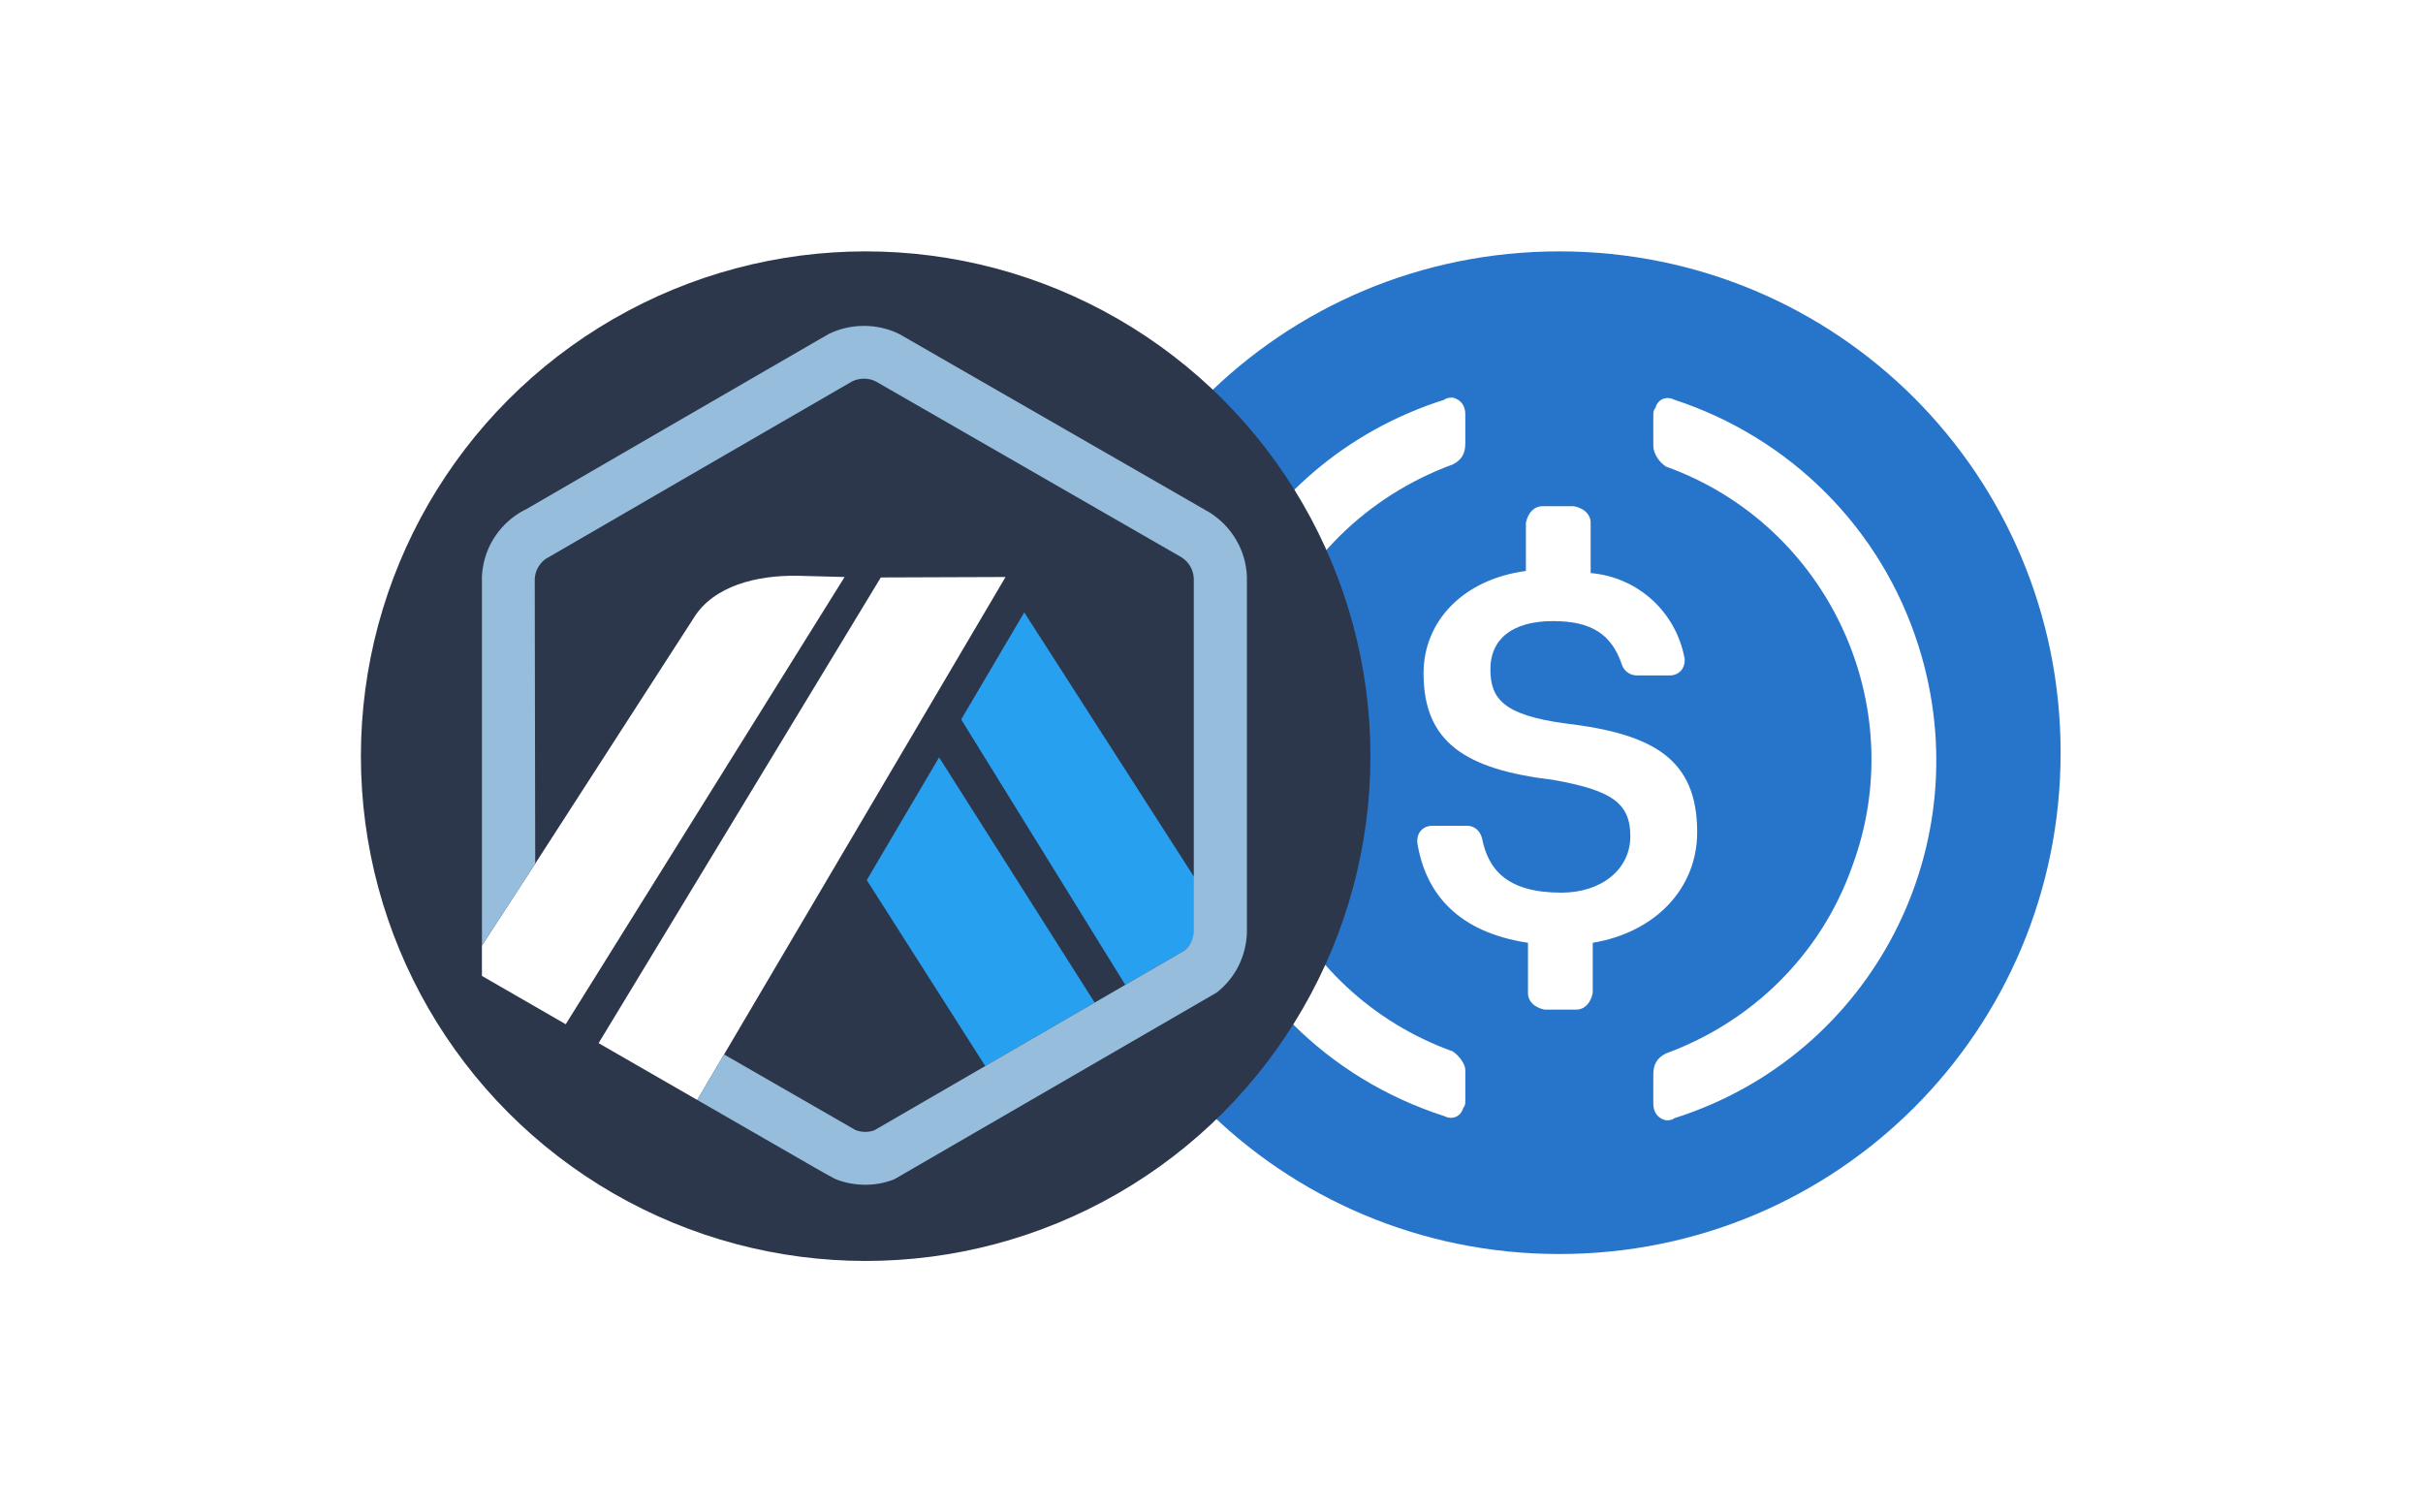 <?xml version="1.0" encoding="UTF-8" standalone="no"?>
<svg
   xmlns:dc="http://purl.org/dc/elements/1.1/"
   xmlns:cc="http://creativecommons.org/ns#"
   xmlns:rdf="http://www.w3.org/1999/02/22-rdf-syntax-ns#"
   xmlns:svg="http://www.w3.org/2000/svg"
   xmlns="http://www.w3.org/2000/svg"
   xmlns:sodipodi="http://sodipodi.sourceforge.net/DTD/sodipodi-0.dtd"
   xmlns:inkscape="http://www.inkscape.org/namespaces/inkscape"
   width="290"
   height="181"
   viewBox="0 0 290 181"
   fill="none"
   version="1.1"
   id="svg134"
   xml:space="preserve"
   sodipodi:docname="arb-usdc.svg"
   inkscape:version="1.0.1 (3bc2e813f5, 2020-09-07)"><sodipodi:namedview
     pagecolor="#ffffff"
     bordercolor="#666666"
     borderopacity="1"
     objecttolerance="10"
     gridtolerance="10"
     guidetolerance="10"
     inkscape:pageopacity="0"
     inkscape:pageshadow="2"
     inkscape:window-width="1617"
     inkscape:window-height="793"
     id="namedview100"
     showgrid="false"
     inkscape:zoom="3.6586207"
     inkscape:cx="145"
     inkscape:cy="101.43308"
     inkscape:window-x="0"
     inkscape:window-y="0"
     inkscape:window-maximized="0"
     inkscape:current-layer="svg134" /><defs
     id="defs132"><filter
       style="color-interpolation-filters:sRGB"
       id="filter642-8"
       x="-0.191"
       y="-0.191"
       width="1.381"
       height="1.381"><feFlood
         flood-opacity="1"
         flood-color="rgb(0,0,0)"
         result="flood"
         id="feFlood632-9" /><feComposite
         in="flood"
         in2="SourceGraphic"
         operator="in"
         result="composite1"
         id="feComposite634-9" /><feGaussianBlur
         in="composite1"
         stdDeviation="9.6"
         result="blur"
         id="feGaussianBlur636-9" /><feOffset
         dx="0"
         dy="0"
         result="offset"
         id="feOffset638-3" /><feComposite
         in="SourceGraphic"
         in2="offset"
         operator="over"
         result="composite2"
         id="feComposite640-3" /></filter><style
       type="text/css"
       id="style7647">
   
    .fil0 {fill:none}
    .fil1 {fill:url(#id0);fill-rule:nonzero}
   
  </style></defs><g
     id="g1260-7"
     transform="translate(-292.845)"><g
       id="g919-7"
       transform="matrix(0.06,0,0,0.06,419.474,30.085)"><path
         d="m 1000,2000 c 554.17,0 1000,-445.83 1000,-1000 C 2000,445.83 1554.17,0 1000,0 445.83,0 0,445.83 0,1000 0,1554.17 445.83,2000 1000,2000 Z"
         fill="#2775ca"
         id="path904-3" /><path
         d="m 1275,1158.33 c 0,-145.83 -87.5,-195.83 -262.5,-216.66 -125,-16.67 -150,-50 -150,-108.34 0,-58.34 41.67,-95.83 125,-95.83 75,0 116.67,25 137.5,87.5 4.17,12.5 16.67,20.83 29.17,20.83 h 66.66 c 16.67,0 29.17,-12.5 29.17,-29.16 V 812.5 C 1233.33,720.83 1158.33,650 1062.5,641.67 v -100 c 0,-16.67 -12.5,-29.17 -33.33,-33.34 h -62.5 c -16.67,0 -29.17,12.5 -33.34,33.34 v 95.83 c -125,16.67 -204.16,100 -204.16,204.17 0,137.5 83.33,191.66 258.33,212.5 116.67,20.83 154.17,45.83 154.17,112.5 0,66.67 -58.34,112.5 -137.5,112.5 -108.34,0 -145.84,-45.84 -158.34,-108.34 -4.16,-16.66 -16.66,-25 -29.16,-25 h -70.84 c -16.66,0 -29.16,12.5 -29.16,29.17 v 4.17 c 16.66,104.16 83.33,179.16 220.83,200 v 100 c 0,16.66 12.5,29.16 33.33,33.33 h 62.5 c 16.67,0 29.17,-12.5 33.34,-33.33 v -100 c 125,-20.84 208.33,-108.34 208.33,-220.84 z"
         fill="#ffffff"
         id="path906-2" /><path
         d="m 787.5,1595.83 c -325,-116.66 -491.67,-479.16 -370.83,-800 62.5,-175 200,-308.33 370.83,-370.83 16.67,-8.33 25,-20.83 25,-41.67 V 325 c 0,-16.67 -8.33,-29.17 -25,-33.33 -4.17,0 -12.5,0 -16.67,4.16 -395.83,125 -612.5,545.84 -487.5,941.67 75,233.33 254.17,412.5 487.5,487.5 16.67,8.33 33.34,0 37.5,-16.67 4.17,-4.16 4.17,-8.33 4.17,-16.66 v -58.34 c 0,-12.5 -12.5,-29.16 -25,-37.5 z m 441.67,-1300 c -16.67,-8.33 -33.34,0 -37.5,16.67 -4.17,4.17 -4.17,8.33 -4.17,16.67 v 58.33 c 0,16.67 12.5,33.33 25,41.67 325,116.66 491.67,479.16 370.83,800 -62.5,175 -200,308.33 -370.83,370.83 -16.67,8.33 -25,20.83 -25,41.67 V 1700 c 0,16.67 8.33,29.17 25,33.33 4.17,0 12.5,0 16.67,-4.16 395.83,-125 612.5,-545.84 487.5,-941.67 -75,-237.5 -258.34,-416.67 -487.5,-491.67 z"
         fill="#ffffff"
         id="path908-5" /></g><circle
       style="fill:#2d374b;fill-opacity:1;stroke-width:1.009;filter:url(#filter642-8)"
       id="path400-6"
       cx="396.454"
       cy="90.5"
       r="60.415" /><g
       id="Logos_and_symbols"
       transform="matrix(0.319,0,0,0.319,293.906,22.035)">
	<g
   id="SYMBOL_VER_3">
	</g>
	<g
   id="SYMBOL_VER_3_3_">
	</g>
	<g
   id="SYMBOL_VER_4">
	</g>
	<g
   id="SYMBOL_VER_4_1_">
		<g
   id="SYMBOL_VER_4_3_">
		</g>
	</g>
	<g
   id="SYMBOL_VER_5_1_">
	</g>
	<g
   id="off_2_1_">
	</g>
	<g
   id="VER_3_1_">
		<g
   id="SYMBOL_VER_2_1_">
		</g>
	</g>
	<g
   id="VER_3">
		<g
   id="SYMBOL_VER_2">
		</g>
	</g>
	<g
   id="off_2">
	</g>
	<g
   id="SYMBOL_VER_5">
	</g>
	<g
   id="SYMBOL_VER_1">
	</g>
	<g
   id="SYMBOL_VER_1_1_">
	</g>
	<g
   id="SYMBOL_VER_1-1_3_">
	</g>
	<g
   id="SYMBOL_VER_1-1_2_">
	</g>
	<g
   id="SYMBOL_VER_1-1">
	</g>
	<g
   id="SYMBOL_VER_1-1_1_">
		<g
   id="_x31_-3">
		</g>
		<g
   id="Symbol_-_Original_14_">
		</g>
		<g
   id="Symbol_-_Original_13_">
		</g>
		<g
   id="Symbol_-_Original_6_">
		</g>
		<g
   id="Symbol_-_Original_4_">
		</g>
		<g
   id="One_color_version_-_White_3_">
			<g
   id="Symbol_-_Original_15_">
			</g>
		</g>
		<g
   id="One_color_version_-_White">
			<g
   id="Symbol_-_Original">
			</g>
		</g>
		<g
   id="Symbol_-_Monochromatic_3_">
			<g
   id="_x33__7_">
			</g>
		</g>
		<g
   id="Symbol_-_Monochromatic">
			<g
   id="_x33__3_">
			</g>
		</g>
		<g
   id="_x33__2_">
		</g>
		<g
   id="_x33__1_">
		</g>
		<g
   id="_x33_">
		</g>
		<g
   id="Symbol_-_Original_10_">
		</g>
		<g
   id="Symbol_-_Original_1_">
		</g>
		<g
   id="Symbol_-_Original_2_">
		</g>
		<g
   id="_x34__1_">
		</g>
		<g
   id="Symbol_-_Monochromatic_2_">
			<g
   id="_x33__6_">
			</g>
		</g>
		<g
   id="One_color_version_-_White_2_">
			<g
   id="Symbol_-_Original_11_">
			</g>
		</g>
		<g
   id="Symbol_-_Original_5_">
			<g
   id="Symbol_-_Original_12_">
			</g>
		</g>
		<g
   id="One_color_version_-_White_1_">
			<g
   id="Symbol_-_Original_9_">
			</g>
		</g>
	</g>
	<g
   id="SYMBOL_VER_1_2_">
		<g
   id="SYMBOL_VER_2_4_">
		</g>
		<g
   id="SYMBOL_VER_2-1-1_1_">
		</g>
		<g
   id="SYMBOL_VER_2-2-1_1_">
		</g>
		<g
   id="SYMBOL_VER_2-3-1_4_">
		</g>
		<g
   id="New_Symbol_1_">
			<g
   id="SYMBOL_VER_2-3-1_3_">
			</g>
		</g>
		<g
   id="New_Symbol">
			<g
   id="SYMBOL_VER_2-3-1_1_">
			</g>
		</g>
	</g>
	<g
   id="SYMBOL_VER_2_2_">
	</g>
	<g
   id="SYMBOL_VER_4_2_">
	</g>
	<g
   id="SYMBOL_VER_3_2_">
	</g>
	<g
   id="SYMBOL_VER_3_1_">
	</g>
	<g
   id="SYMBOL_VER_1-1-1_1_">
	</g>
	<g
   id="SYMBOL_VER_1-1-1">
	</g>
	<g
   id="SYMBOL_VER_1-1-1_2_2_">
	</g>
	<g
   id="SYMBOL_VER_1-1-1_2">
	</g>
	<g
   id="SYMBOL_VER_1-1-1_2_1_">
	</g>
	<g
   id="Symbol_-_Original_7_">
		<path
   fill="#2d374b"
   d="m 357.303,200.838 23.665,-40.154 63.785,99.348 0.03,19.065 -0.208,-131.197 c -0.151,-3.207 -1.854,-6.141 -4.571,-7.871 L 325.167,73.973 c -2.686,-1.32 -6.093,-1.306 -8.774,0.041 -0.362,0.182 -0.703,0.379 -1.028,0.594 l -0.4,0.252 -111.468,64.595 -0.433,0.196 c -0.556,0.256 -1.118,0.581 -1.646,0.959 -2.113,1.516 -3.517,3.757 -3.971,6.271 -0.068,0.381 -0.118,0.769 -0.142,1.16 l 0.175,106.913 59.413,-92.087 c 7.48,-12.211 23.778,-16.144 38.907,-15.93 l 17.757,0.469 -104.624,167.787 12.333,7.101 105.878,-174.718 46.798,-0.17 -105.605,179.127 44.008,25.312 5.258,3.024 c 2.224,0.904 4.846,0.949 7.089,0.14 l 116.451,-67.485 -22.264,12.901 z m 9.029,130.039 -44.449,-69.762 27.133,-46.042 58.375,92.009 z"
   id="path2228" />
		<polygon
   fill="#28a0f0"
   points="407.392,307.082 349.017,215.073 321.883,261.115 366.332,330.877 "
   id="polygon2230" />
		<path
   fill="#28a0f0"
   d="m 444.783,279.097 -0.03,-19.065 -63.785,-99.348 -23.665,40.154 61.576,99.587 22.264,-12.901 c 2.184,-1.773 3.505,-4.376 3.644,-7.185 z"
   id="path2232" />
		<path
   fill="#ffffff"
   d="m 177.492,297.077 31.44,18.116 104.624,-167.787 -17.757,-0.469 c -15.129,-0.214 -31.426,3.719 -38.907,15.93 l -59.413,92.087 -19.988,30.711 v 11.412 z"
   id="path2234" />
		<polygon
   fill="#ffffff"
   points="373.941,147.406 327.144,147.576 221.266,322.294 258.273,343.602 268.337,326.533 "
   id="polygon2236" />
		<path
   fill="#96bedc"
   d="m 464.504,147.165 c -0.391,-9.787 -5.69,-18.747 -13.991,-23.963 L 334.171,56.297 c -8.211,-4.135 -18.469,-4.14 -26.693,-0.003 -0.972,0.49 -113.141,65.544 -113.141,65.544 -1.552,0.744 -3.047,1.631 -4.454,2.637 -7.41,5.311 -11.927,13.563 -12.391,22.63 v 138.561 l 19.988,-30.711 -0.175,-106.913 c 0.024,-0.391 0.073,-0.775 0.142,-1.155 0.451,-2.516 1.856,-4.76 3.971,-6.276 0.528,-0.378 114.612,-66.414 114.975,-66.596 2.682,-1.347 6.089,-1.361 8.774,-0.041 l 114.837,66.056 c 2.717,1.73 4.42,4.664 4.571,7.871 V 280.34 c -0.139,2.809 -1.249,5.411 -3.433,7.185 l -22.264,12.901 -11.487,6.657 -41.06,23.795 -41.64,24.132 c -2.243,0.81 -4.865,0.765 -7.089,-0.14 l -49.266,-28.336 -10.064,17.068 44.274,25.491 c 1.464,0.832 2.769,1.57 3.839,2.172 1.658,0.93 2.787,1.551 3.186,1.744 3.147,1.528 7.674,2.418 11.754,2.418 3.741,0 7.388,-0.687 10.84,-2.039 L 453.11,303.345 c 6.942,-5.378 11.026,-13.489 11.394,-22.276 z"
   id="path2238" />
	</g>
	
	<g
   id="Symbol_-_Original_8_">
	</g>
	<g
   id="SYMBOL_VER_2-1-1">
	</g>
	<g
   id="SYMBOL_VER_2-2-1">
	</g>
	<g
   id="SYMBOL_VER_2-3-1">
	</g>
	<g
   id="SYMBOL_VER_5-1_1_">
	</g>
	<g
   id="SYMBOL_VER_5-1">
	</g>
	<g
   id="SYMBOL_VER_5-2_1_">
	</g>
	<g
   id="SYMBOL_VER_5-2">
	</g>
	<g
   id="Symbol_-_Monochromatic_1_">
		<g
   id="_x33__4_">
		</g>
	</g>
</g></g></svg>
